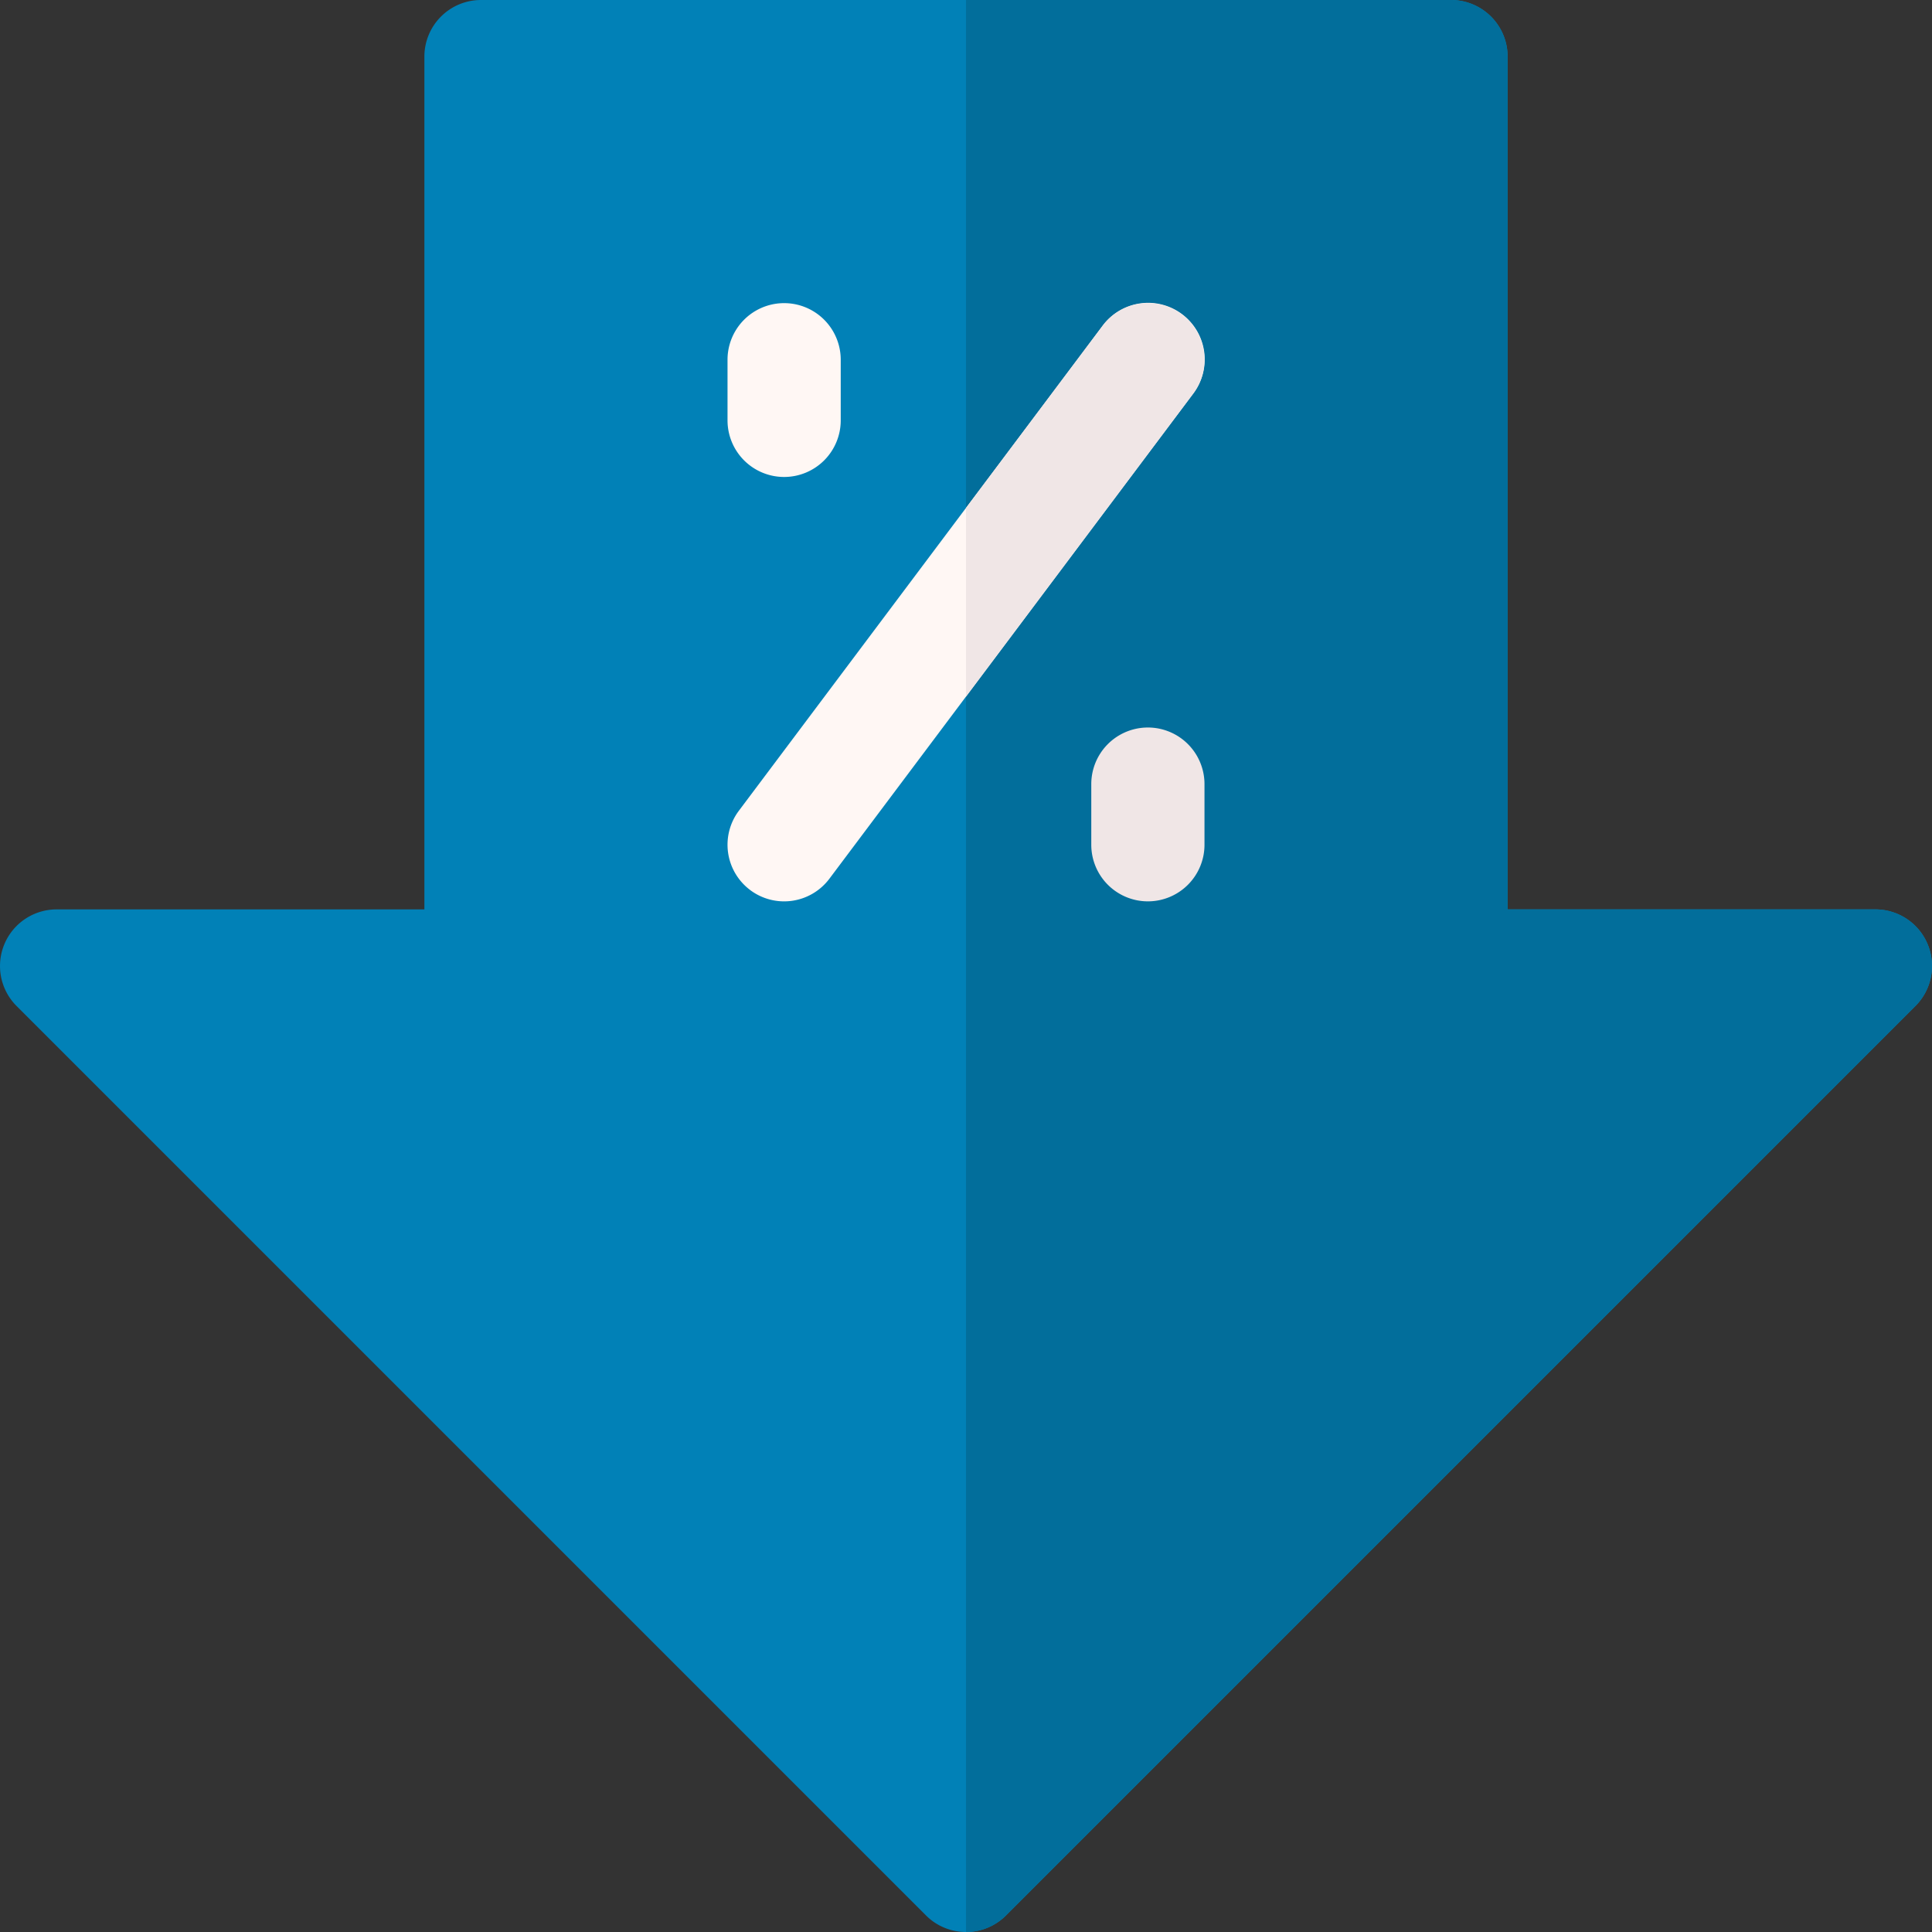 <svg xmlns="http://www.w3.org/2000/svg" width="141.444" height="141.444" viewBox="0 0 141.444 141.444">
  <rect x="0" y="0" width="141.444" height="141.444" fill="#333333" stroke="none"/>
  <g id="discount" transform="translate(0)">
    <path id="Path_24" data-name="Path 24" d="M70.722,141.444a4.13,4.13,0,0,1-2.93-1.214L1.214,73.652a4.144,4.144,0,0,1,2.93-7.074H31.07V4.144A4.144,4.144,0,0,1,35.214,0H106.23a4.144,4.144,0,0,1,4.144,4.144V66.578H137.3a4.144,4.144,0,0,1,2.93,7.074L73.652,140.23a4.131,4.131,0,0,1-2.93,1.214Z" transform="translate(0)" fill="#0181b7"/>
    <path id="Path_25" data-name="Path 25" d="M322.578,66.578H295.652V4.144A4.144,4.144,0,0,0,291.508,0H256V141.444a4.13,4.13,0,0,0,2.93-1.214l66.578-66.578a4.144,4.144,0,0,0-2.93-7.074Z" transform="translate(-185.278 0)" fill="#026e9b"/>
    <path id="Path_26" data-name="Path 26" d="M194.457,123.3a4.144,4.144,0,0,1-.829-5.8l26.631-35.508a4.144,4.144,0,1,1,6.63,4.973l-26.631,35.508a4.142,4.142,0,0,1-5.8.829Z" transform="translate(-139.537 -58.141)" fill="#fff7f4"/>
    <path id="Path_27" data-name="Path 27" d="M196.944,93.06a4.144,4.144,0,0,1-4.144-4.144V84.478a4.144,4.144,0,1,1,8.288,0v4.438A4.144,4.144,0,0,1,196.944,93.06Z" transform="translate(-139.537 -58.141)" fill="#fff7f4"/>
    <g id="Group_14" data-name="Group 14" transform="translate(70.722 22.193)">
      <path id="Path_28" data-name="Path 28" d="M293.344,205.526a4.144,4.144,0,0,1-4.144-4.144v-4.439a4.144,4.144,0,0,1,8.288,0v4.439A4.144,4.144,0,0,1,293.344,205.526Z" transform="translate(-280.028 -161.73)" fill="#f0e6e6"/>
      <path id="Path_29" data-name="Path 29" d="M271.8,81.163a4.144,4.144,0,0,0-5.8.829L256,95.326v13.813l16.631-22.174A4.144,4.144,0,0,0,271.8,81.163Z" transform="translate(-256 -80.334)" fill="#f0e6e6"/>
    </g>
  </g>
</svg>
